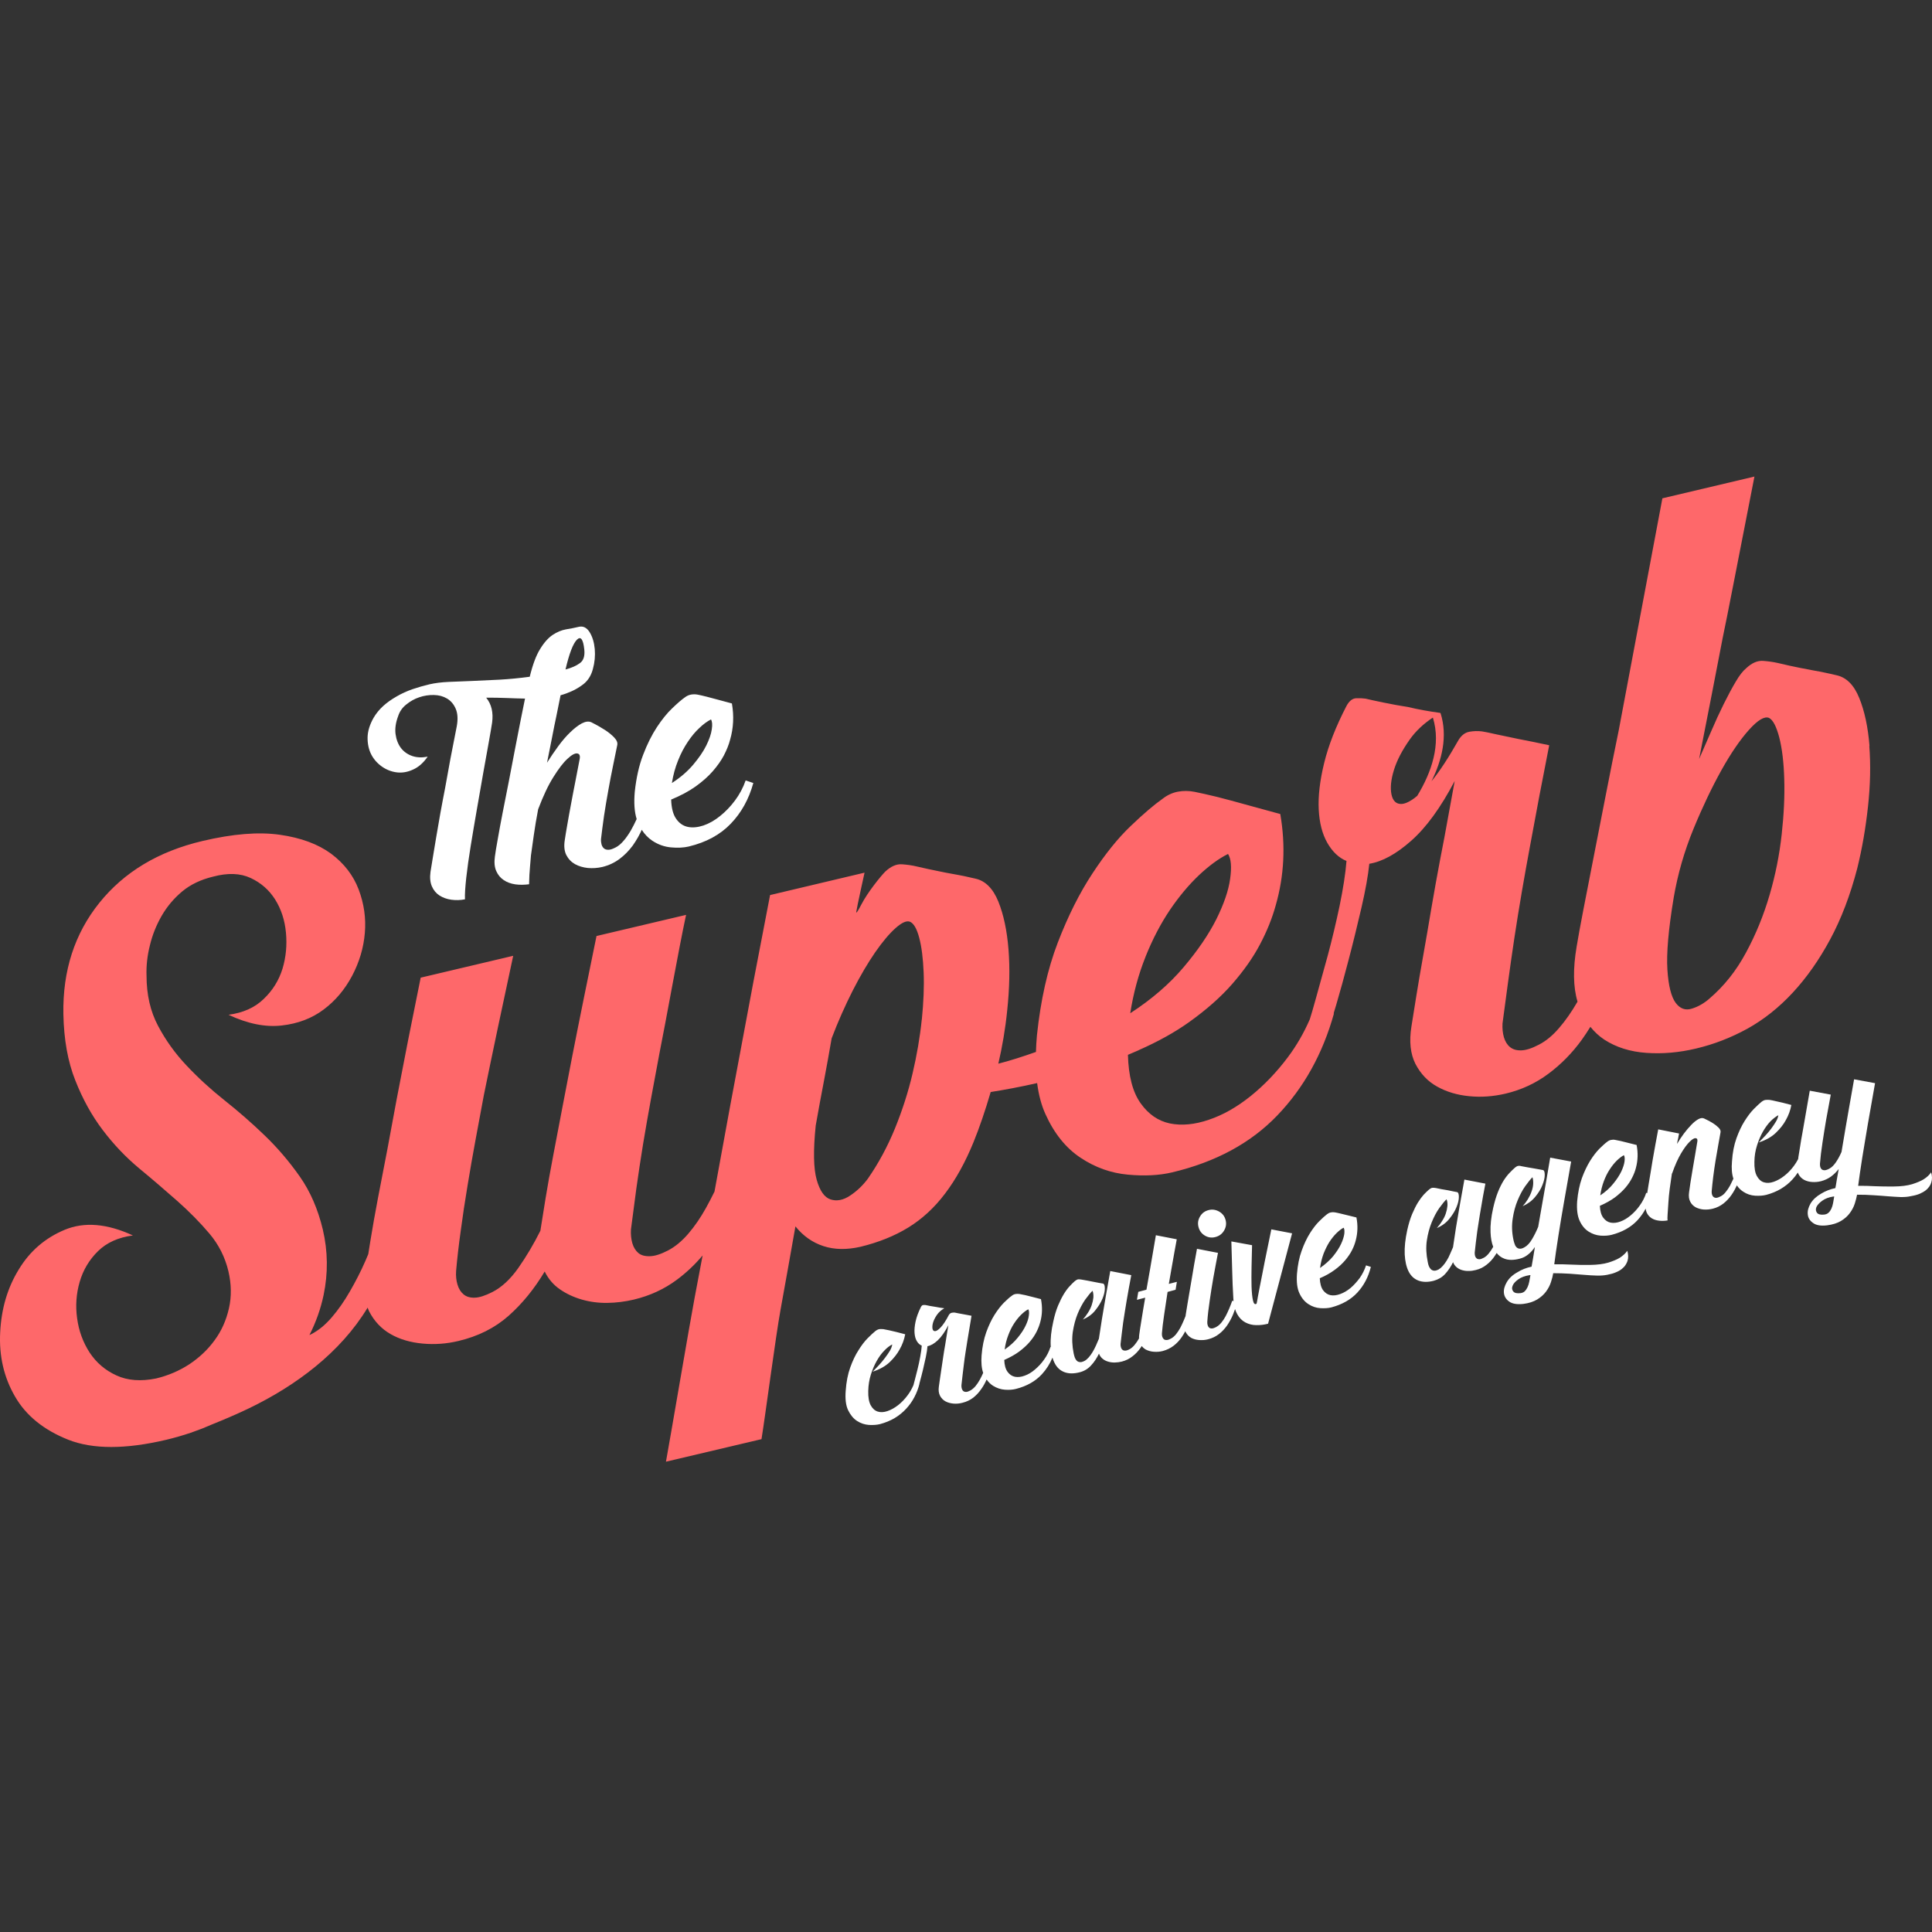 <svg xmlns="http://www.w3.org/2000/svg" width="300" height="300" viewBox="0 0 300 300"><rect x="0" y="0" width="300" height="300" fill="#333333" stroke="none"/><g fill="none" fill-rule="evenodd"><path fill="#FFF" fill-rule="nonzero" d="M91.553 98.158C91.996 98.873 92.257 99.742 92.354 100.787 92.445 101.821 92.348 102.865 92.053 103.922 91.769 104.978 91.235 105.767 90.48 106.324 89.935 106.727 89.378 107.062 88.805 107.318 88.231 107.579 87.646 107.795 87.044 107.959L86.408 111.117C86.204 112.082 85.971 113.195 85.738 114.433 85.494 115.677 85.238 117.006 84.943 118.431 85.494 117.556 86.067 116.716 86.675 115.881 87.294 115.035 87.913 114.314 88.549 113.706 89.168 113.104 89.759 112.644 90.332 112.332 90.917 112.031 91.4 111.969 91.814 112.15 92.729 112.61 93.444 113.025 93.972 113.371 94.506 113.723 94.972 114.098 95.375 114.518 95.767 114.933 95.937 115.325 95.841 115.722 95.648 116.625 95.437 117.693 95.188 118.919 94.932 120.152 94.688 121.418 94.455 122.736 94.211 124.053 93.995 125.376 93.791 126.699 93.603 128.017 93.45 129.221 93.325 130.283 93.308 130.601 93.342 130.89 93.41 131.14 93.49 131.401 93.62 131.6 93.785 131.742 93.961 131.89 94.188 131.958 94.489 131.952 94.762 131.952 95.142 131.827 95.574 131.6 96.022 131.379 96.431 131.027 96.823 130.567 97.226 130.107 97.595 129.567 97.953 128.965 98.276 128.395 98.583 127.794 98.861 127.182 98.512 126.061 98.415 124.652 98.567 122.951 98.799 120.776 99.225 118.863 99.867 117.199 100.497 115.541 101.219 114.109 102.008 112.906 102.803 111.707 103.592 110.725 104.382 109.981 105.171 109.22 105.83 108.646 106.352 108.283 106.647 108.062 106.948 107.92 107.289 107.857 107.641 107.795 107.982 107.795 108.34 107.863 108.698 107.931 109.157 108.039 109.725 108.181 110.299 108.328 110.878 108.476 111.474 108.646 112.133 108.828 112.854 109.027 113.649 109.231 113.99 111.185 113.894 113.07 113.365 114.882 113.161 115.677 112.826 116.483 112.4 117.307 111.963 118.13 111.384 118.948 110.668 119.766 109.964 120.578 109.067 121.367 108.005 122.128 106.937 122.889 105.676 123.553 104.217 124.155 104.257 125.461 104.512 126.461 104.995 127.148 105.478 127.841 106.08 128.25 106.818 128.403 107.539 128.551 108.351 128.471 109.231 128.182 110.112 127.881 110.969 127.398 111.81 126.716 112.65 126.046 113.428 125.24 114.126 124.303 114.825 123.366 115.387 122.327 115.785 121.185L116.989 121.588 116.972 121.594C116.279 124.104 115.109 126.211 113.462 127.915 111.827 129.618 109.652 130.799 106.943 131.447 106.159 131.629 105.245 131.68 104.206 131.583 103.172 131.492 102.19 131.146 101.287 130.544 100.657 130.127 100.111 129.562 99.655 128.854L99.793 128.545C99.356 129.561 98.839 130.464 98.254 131.294 97.658 132.1 96.976 132.798 96.193 133.383 95.403 133.968 94.512 134.383 93.535 134.621 92.774 134.797 92.025 134.843 91.281 134.78 90.542 134.701 89.878 134.508 89.287 134.184 88.708 133.855 88.259 133.389 87.936 132.77 87.629 132.151 87.55 131.379 87.697 130.453 87.794 129.811 87.919 129.005 88.095 128.034 88.259 127.051 88.458 125.99 88.674 124.831 88.895 123.667 89.111 122.48 89.355 121.276 89.594 120.061 89.81 118.908 90.02 117.818 90.105 117.307 89.969 117.028 89.605 116.994 89.248 116.955 88.742 117.233 88.106 117.835 87.453 118.431 86.738 119.374 85.937 120.651 85.125 121.935 84.341 123.61 83.563 125.666 83.285 127.12 83.058 128.465 82.882 129.726 82.694 130.987 82.552 132.02 82.444 132.844 82.325 134.178 82.257 135.178 82.206 135.859 82.172 136.541 82.155 137.018 82.155 137.307 81.439 137.398 80.729 137.421 80.037 137.324 79.332 137.222 78.73 137.006 78.231 136.666 77.708 136.325 77.322 135.854 77.055 135.252 76.794 134.655 76.72 133.911 76.845 133.02 76.925 132.418 77.067 131.504 77.294 130.283 77.504 129.067 77.759 127.687 78.06 126.149 78.361 124.627 78.685 122.991 79.02 121.282 79.349 119.55 79.662 117.886 79.98 116.267 80.292 114.66 80.587 113.172 80.854 111.792 81.133 110.418 81.354 109.317 81.524 108.476 80.57 108.459 79.594 108.425 78.605 108.385 77.6 108.345 76.572 108.328 75.493 108.334 76.317 109.339 76.629 110.634 76.413 112.218 76.317 112.86 76.141 113.877 75.891 115.279 75.641 116.665 75.357 118.261 75.034 120.038 74.727 121.821 74.392 123.701 74.045 125.7 73.705 127.682 73.375 129.579 73.086 131.384 72.79 133.196 72.563 134.837 72.399 136.297 72.24 137.773 72.166 138.88 72.2 139.647 71.484 139.789 70.786 139.8 70.087 139.71 69.389 139.613 68.781 139.392 68.247 139.056 67.731 138.721 67.327 138.244 67.06 137.625 66.799 137.018 66.725 136.262 66.85 135.371 66.93 134.826 67.06 134.088 67.208 133.168 67.356 132.236 67.537 131.191 67.731 130.016 67.941 128.852 68.151 127.614 68.372 126.313 68.611 125.013 68.849 123.718 69.105 122.429 69.627 119.448 70.229 116.228 70.928 112.769 71.126 111.685 71.07 110.776 70.769 110.072 70.468 109.356 70.013 108.828 69.417 108.47 68.821 108.118 68.145 107.931 67.367 107.92 66.589 107.903 65.834 108.022 65.101 108.272 64.352 108.521 63.687 108.902 63.085 109.396 62.466 109.884 62.057 110.486 61.825 111.196 61.444 112.201 61.314 113.138 61.421 113.985 61.535 114.836 61.813 115.552 62.256 116.148 62.699 116.722 63.29 117.142 64.011 117.392 64.732 117.636 65.527 117.664 66.407 117.494 65.749 118.454 64.988 119.124 64.136 119.499 63.29 119.89 62.455 120.032 61.632 119.936 60.814 119.834 60.036 119.544 59.326 119.05 58.622 118.556 58.054 117.931 57.656 117.17 57.259 116.392 57.071 115.523 57.077 114.53 57.094 113.547 57.406 112.525 58.014 111.452 58.412 110.776 58.911 110.168 59.513 109.618 60.121 109.067 60.819 108.584 61.592 108.141 62.358 107.692 63.188 107.318 64.073 107.011 64.954 106.71 65.834 106.46 66.708 106.256 67.549 106.063 68.531 105.938 69.644 105.887 70.757 105.835 71.967 105.796 73.301 105.739 74.619 105.688 76.05 105.62 77.561 105.54 79.077 105.455 80.65 105.302 82.257 105.086 82.723 103.178 83.262 101.735 83.887 100.753 84.494 99.759 85.147 99.038 85.818 98.589 86.493 98.141 87.186 97.851 87.89 97.726 88.606 97.618 89.259 97.476 89.872 97.334 90.548 97.175 91.11 97.453 91.553 98.158ZM110.401 111.713C109.822 112.008 109.22 112.44 108.59 113.048 107.954 113.632 107.357 114.354 106.801 115.194 106.227 116.046 105.722 116.994 105.29 118.09 104.842 119.181 104.535 120.345 104.331 121.588 105.671 120.725 106.772 119.771 107.653 118.726 108.516 117.698 109.209 116.705 109.669 115.762 110.134 114.825 110.424 113.985 110.526 113.252 110.64 112.525 110.589 112.008 110.401 111.713ZM89.577 99.339C88.981 99.941 88.39 101.48 87.811 103.956 88.765 103.706 89.514 103.371 90.065 102.956 90.616 102.553 90.832 101.843 90.73 100.866 90.559 99.242 90.168 98.737 89.577 99.339ZM197.412 190.893 200.637 191.512 200.632 191.523 196.907 205.544C196.31 205.703 195.708 205.777 195.084 205.765 194.465 205.765 193.902 205.618 193.391 205.351 192.869 205.078 192.437 204.647 192.108 204.05 191.979 203.821 191.87 203.564 191.781 203.276 191.69 203.545 191.589 203.814 191.478 204.085 191.216 204.721 190.898 205.288 190.546 205.811 190.183 206.322 189.763 206.782 189.286 207.145 188.803 207.526 188.235 207.798 187.61 207.958 187.156 208.082 186.69 208.111 186.225 208.082 185.748 208.048 185.327 207.935 184.981 207.747 184.618 207.543 184.339 207.259 184.123 206.873 184.096 206.821 184.072 206.767 184.05 206.711 183.883 207.035 183.698 207.341 183.499 207.628 183.141 208.151 182.721 208.599 182.238 208.968 181.755 209.337 181.199 209.61 180.569 209.78 180.114 209.9 179.654 209.934 179.189 209.9 178.712 209.871 178.303 209.752 177.928 209.565 177.681 209.425 177.467 209.241 177.289 209.01L177.116 209.275C176.752 209.797 176.332 210.246 175.849 210.61 175.372 210.99 174.822 211.263 174.208 211.422 173.839 211.512 173.481 211.564 173.112 211.569 172.749 211.575 172.397 211.535 172.073 211.433 171.732 211.336 171.443 211.183 171.204 210.979 170.954 210.774 170.773 210.513 170.648 210.195 170.307 210.893 169.904 211.512 169.41 212.035 168.933 212.557 168.353 212.909 167.655 213.085 166.735 213.324 165.94 213.318 165.276 213.063 164.611 212.813 164.1 212.336 163.754 211.637 163.623 211.389 163.515 211.113 163.427 210.81 163.021 211.784 162.473 212.644 161.789 213.386 160.784 214.477 159.449 215.238 157.757 215.669 157.268 215.794 156.701 215.845 156.042 215.794 155.406 215.749 154.787 215.544 154.208 215.187 153.825 214.948 153.49 214.62 153.201 214.204L153.282 214.009 153.178 214.257C152.951 214.772 152.687 215.249 152.379 215.675 152.027 216.197 151.612 216.64 151.13 217.027 150.653 217.39 150.096 217.663 149.477 217.816 149.011 217.941 148.54 217.992 148.08 217.952 147.614 217.912 147.2 217.805 146.831 217.611 146.462 217.413 146.178 217.123 145.973 216.748 145.769 216.356 145.701 215.885 145.786 215.306 145.831 214.999 145.877 214.613 145.951 214.142 146.013 213.648 146.098 213.125 146.189 212.535 146.274 211.95 146.371 211.336 146.462 210.695 146.558 210.053 146.655 209.428 146.768 208.821 146.87 208.219 146.956 207.651 147.041 207.117 147.132 206.583 147.194 206.129 147.262 205.777 146.729 206.805 146.183 207.588 145.621 208.117 145.048 208.65 144.519 208.951 144.02 209.036 143.986 209.491 143.9 210.059 143.758 210.74 143.611 211.422 143.452 212.097 143.304 212.756 143.145 213.426 142.986 214 142.85 214.517 142.817 214.64 142.787 214.752 142.76 214.853L142.776 214.857C142.6 215.578 142.339 216.271 141.998 216.919 141.657 217.583 141.226 218.191 140.715 218.742 140.198 219.304 139.602 219.792 138.92 220.201 138.233 220.604 137.472 220.917 136.637 221.138 136.155 221.257 135.587 221.297 134.922 221.263 134.264 221.212 133.65 221.013 133.082 220.644 132.52 220.281 132.06 219.724 131.697 218.98 131.339 218.236 131.22 217.22 131.322 215.936 131.418 214.573 131.651 213.381 132.02 212.353 132.39 211.319 132.815 210.422 133.292 209.684 133.758 208.923 134.235 208.304 134.718 207.81 135.201 207.321 135.598 206.958 135.916 206.697 136.172 206.498 136.416 206.384 136.637 206.379 136.853 206.373 137.035 206.373 137.199 206.396 137.421 206.436 137.716 206.498 138.085 206.572 138.46 206.651 138.824 206.737 139.198 206.833 139.624 206.935 140.079 207.055 140.561 207.185 140.402 208.009 140.118 208.804 139.687 209.548 139.335 210.201 138.835 210.848 138.176 211.49 137.506 212.131 136.615 212.637 135.496 213 135.814 212.682 136.155 212.336 136.501 211.961 136.842 211.581 137.16 211.206 137.432 210.837 137.716 210.468 137.966 210.098 138.182 209.746 138.386 209.389 138.506 209.065 138.545 208.764 138.148 208.963 137.733 209.275 137.313 209.724 136.876 210.161 136.49 210.7 136.132 211.331 135.774 211.967 135.473 212.671 135.223 213.455 134.973 214.25 134.843 215.09 134.82 215.976L134.82 215.987C134.792 216.958 134.934 217.702 135.201 218.208 135.479 218.719 135.842 219.043 136.297 219.19 136.739 219.326 137.251 219.304 137.807 219.111 138.369 218.923 138.92 218.611 139.46 218.191 139.993 217.776 140.493 217.254 140.953 216.635 141.313 216.151 141.607 215.629 141.84 215.082 141.884 214.918 141.954 214.659 142.043 214.312 142.174 213.818 142.316 213.267 142.469 212.643 142.623 212.012 142.77 211.359 142.89 210.689 143.015 210.019 143.1 209.44 143.128 208.946 142.833 208.832 142.572 208.594 142.367 208.253 142.157 207.912 142.049 207.486 142.009 206.975 141.97 206.458 142.032 205.862 142.174 205.186 142.327 204.493 142.6 203.761 142.998 202.954 143.1 202.756 143.219 202.653 143.355 202.648 143.503 202.631 143.622 202.636 143.719 202.648 143.895 202.693 144.116 202.727 144.423 202.79 144.73 202.841 145.053 202.903 145.388 202.949 145.757 203.028 146.178 203.091 146.632 203.148 146.144 203.426 145.757 203.778 145.462 204.204 145.184 204.618 144.985 205.027 144.877 205.391 144.775 205.771 144.747 206.083 144.803 206.345 144.866 206.6 144.996 206.72 145.224 206.697 145.434 206.68 145.723 206.487 146.087 206.101 146.45 205.714 146.882 205.078 147.348 204.17 147.467 203.999 147.597 203.886 147.768 203.852 147.932 203.818 148.091 203.801 148.25 203.818 148.347 203.835 148.534 203.869 148.813 203.931 149.08 203.982 149.375 204.045 149.681 204.09 150.039 204.153 150.437 204.238 150.857 204.312 150.636 205.646 150.408 206.952 150.204 208.247 150.113 208.787 150.022 209.372 149.931 209.973 149.835 210.592 149.744 211.194 149.676 211.796 149.596 212.393 149.528 212.972 149.466 213.54 149.392 214.108 149.335 214.63 149.29 215.107 149.29 215.3 149.295 215.476 149.352 215.641 149.403 215.794 149.477 215.919 149.596 216.016 149.71 216.095 149.846 216.141 150.034 216.135 150.21 216.129 150.437 216.044 150.709 215.896 150.971 215.743 151.232 215.522 151.476 215.238 151.72 214.937 151.942 214.607 152.157 214.221 152.343 213.886 152.51 213.533 152.668 213.177 152.42 212.475 152.336 211.573 152.419 210.479 152.527 209.11 152.776 207.906 153.146 206.867 153.526 205.828 153.946 204.925 154.429 204.164 154.906 203.409 155.394 202.784 155.871 202.296 156.36 201.819 156.757 201.45 157.092 201.222 157.257 201.08 157.456 200.978 157.666 200.938 157.87 200.899 158.092 200.899 158.313 200.933 158.535 200.973 158.83 201.035 159.176 201.103 159.54 201.183 159.915 201.279 160.278 201.376 160.693 201.489 161.141 201.597 161.641 201.728 161.88 202.943 161.851 204.119 161.539 205.26 161.414 205.748 161.221 206.26 160.965 206.776 160.704 207.299 160.358 207.821 159.915 208.344 159.477 208.86 158.932 209.36 158.279 209.854 157.62 210.343 156.837 210.774 155.94 211.172 155.968 211.989 156.15 212.608 156.462 213.029 156.769 213.449 157.155 213.699 157.615 213.79 158.069 213.869 158.569 213.818 159.108 213.614 159.653 213.426 160.193 213.103 160.704 212.66 161.215 212.228 161.704 211.723 162.124 211.115 162.55 210.53 162.885 209.883 163.118 209.156L163.163 209.171C163.158 209.106 163.155 209.041 163.152 208.974 163.095 207.889 163.231 206.64 163.549 205.226 163.754 204.261 164.003 203.437 164.299 202.722 164.594 202.023 164.895 201.421 165.196 200.933 165.497 200.439 165.798 200.041 166.082 199.74 166.366 199.422 166.621 199.178 166.843 198.979 167.093 198.769 167.297 198.656 167.462 198.65 167.638 198.65 167.803 198.667 167.984 198.701 168.206 198.729 168.501 198.792 168.847 198.854 169.205 198.934 169.569 199.002 169.926 199.064 170.341 199.144 170.79 199.241 171.278 199.314 171.465 199.365 171.556 199.615 171.556 200.075 171.556 200.535 171.437 201.041 171.199 201.637 170.96 202.233 170.58 202.835 170.085 203.46 169.591 204.09 168.933 204.562 168.143 204.897 168.427 204.579 168.688 204.232 168.933 203.846 169.188 203.454 169.381 203.062 169.518 202.659 169.654 202.262 169.739 201.864 169.779 201.484 169.807 201.092 169.762 200.745 169.654 200.427 169.336 200.723 168.961 201.183 168.518 201.79 168.092 202.404 167.695 203.142 167.343 203.988 166.991 204.84 166.741 205.794 166.582 206.833 166.434 207.872 166.479 208.98 166.718 210.155 166.763 210.394 166.832 210.615 166.905 210.825 166.985 211.024 167.087 211.183 167.212 211.302 167.337 211.427 167.507 211.49 167.7 211.507 167.893 211.535 168.132 211.456 168.405 211.319 168.626 211.206 168.836 211.018 169.058 210.774 169.268 210.524 169.478 210.252 169.66 209.939 169.847 209.621 170.023 209.292 170.182 208.934 170.347 208.576 170.489 208.23 170.636 207.878 170.767 207.003 170.915 205.993 171.113 204.789 171.301 203.608 171.499 202.449 171.698 201.336 171.92 200.07 172.158 198.735 172.402 197.367L175.662 198.003C175.412 199.32 175.174 200.62 174.958 201.887 174.867 202.432 174.776 203.006 174.68 203.59 174.577 204.192 174.492 204.789 174.401 205.379 174.316 205.987 174.248 206.566 174.18 207.14 174.106 207.702 174.049 208.219 173.998 208.701 173.987 208.9 174.015 209.071 174.066 209.235 174.117 209.389 174.191 209.519 174.305 209.604 174.418 209.69 174.555 209.729 174.748 209.724 174.924 209.718 175.151 209.644 175.424 209.491 175.69 209.343 175.946 209.122 176.19 208.826 176.427 208.533 176.665 208.2 176.868 207.827 176.861 207.648 176.872 207.455 176.9 207.248 176.963 206.754 177.082 205.976 177.252 204.948 177.417 203.914 177.604 202.756 177.826 201.501L176.542 201.836 176.752 200.598 178.019 200.263C178.2 199.235 178.377 198.213 178.558 197.213 178.734 196.219 178.893 195.311 179.024 194.499 179.189 193.545 179.336 192.647 179.484 191.807L182.727 192.437C182.602 193.085 182.482 193.795 182.34 194.55 182.227 195.186 182.102 195.93 181.949 196.759 181.801 197.594 181.648 198.457 181.494 199.365L182.744 199.042 182.545 200.274 181.301 200.609C181.102 201.881 180.921 203.074 180.756 204.227 180.591 205.362 180.478 206.305 180.421 207.049 180.415 207.253 180.427 207.429 180.483 207.588 180.54 207.742 180.631 207.872 180.722 207.958 180.841 208.043 180.972 208.082 181.171 208.077 181.352 208.077 181.574 207.992 181.841 207.838L181.835 207.85C182.108 207.702 182.357 207.486 182.602 207.197 182.846 206.896 183.062 206.561 183.277 206.18 183.476 205.8 183.658 205.402 183.834 204.987 183.928 204.77 184.015 204.556 184.096 204.345 184.102 204.285 184.11 204.22 184.118 204.153 184.197 203.647 184.283 203.085 184.39 202.483 184.493 201.875 184.595 201.245 184.708 200.598 184.822 199.939 184.93 199.28 185.043 198.639 185.288 197.151 185.555 195.572 185.867 193.914L189.127 194.544C188.877 195.867 188.627 197.162 188.4 198.445 188.303 198.985 188.207 199.559 188.116 200.149 188.019 200.745 187.934 201.336 187.843 201.949 187.758 202.546 187.69 203.125 187.61 203.698 187.542 204.272 187.497 204.794 187.468 205.26 187.451 205.459 187.485 205.629 187.531 205.794 187.582 205.947 187.656 206.078 187.769 206.163 187.883 206.254 188.019 206.288 188.207 206.282 188.394 206.265 188.621 206.186 188.888 206.044L188.894 206.027C189.166 205.885 189.416 205.663 189.66 205.368 189.899 205.073 190.126 204.738 190.325 204.363 190.524 203.982 190.705 203.585 190.881 203.176 191.057 202.761 191.205 202.364 191.341 201.983L191.542 202.023C191.529 201.887 191.519 201.747 191.512 201.603 191.426 200.24 191.37 198.764 191.33 197.19 191.29 195.623 191.25 194.141 191.205 192.767L194.419 193.352C194.402 194.442 194.368 195.555 194.34 196.713 194.317 197.872 194.317 198.9 194.34 199.797 194.374 200.694 194.442 201.41 194.561 201.932 194.675 202.449 194.862 202.614 195.123 202.432 195.174 202.188 195.248 201.836 195.322 201.364 195.402 200.904 195.504 200.382 195.623 199.786 195.742 199.201 195.867 198.576 195.998 197.889 196.117 197.225 196.259 196.566 196.384 195.907 196.702 194.362 197.043 192.687 197.412 190.893ZM159.671 203.307C159.296 203.5 158.927 203.789 158.546 204.164 158.166 204.539 157.802 204.987 157.45 205.533 157.098 206.066 156.808 206.674 156.553 207.356 156.292 208.037 156.104 208.77 156.008 209.559 156.82 208.985 157.496 208.383 158.029 207.719 158.569 207.066 158.983 206.436 159.262 205.839 159.546 205.254 159.71 204.721 159.761 204.261 159.824 203.801 159.79 203.483 159.671 203.307ZM189.308 188.133C189.825 188.428 190.16 188.86 190.313 189.45 190.461 190.024 190.376 190.58 190.069 191.086 189.763 191.608 189.308 191.938 188.735 192.085 188.15 192.244 187.61 192.165 187.094 191.864 186.582 191.557 186.253 191.12 186.105 190.535 185.952 189.961 186.026 189.422 186.338 188.899 186.634 188.388 187.076 188.059 187.656 187.906 188.229 187.752 188.774 187.832 189.308 188.133ZM212.864 196.725C212.478 198.298 211.774 199.627 210.763 200.717 209.758 201.802 208.412 202.563 206.731 203.011 206.248 203.131 205.675 203.17 205.027 203.131 204.385 203.091 203.755 202.886 203.193 202.517 202.614 202.154 202.142 201.597 201.79 200.853 201.427 200.109 201.302 199.093 201.393 197.804 201.506 196.447 201.739 195.248 202.125 194.203 202.494 193.159 202.932 192.25 203.409 191.489 203.886 190.734 204.368 190.109 204.851 189.632 205.334 189.149 205.737 188.792 206.061 188.542 206.248 188.405 206.424 188.309 206.646 188.263 206.85 188.218 207.072 188.218 207.299 188.258 207.509 188.297 207.804 188.354 208.168 188.445 208.525 188.525 208.894 188.61 209.264 188.712 209.678 188.809 210.127 188.928 210.627 189.047 210.865 190.268 210.825 191.438 210.524 192.585 210.399 193.073 210.218 193.584 209.951 194.107 209.69 194.629 209.337 195.146 208.912 195.657 208.474 196.18 207.929 196.691 207.276 197.168 206.617 197.656 205.834 198.105 204.936 198.485 204.97 199.309 205.146 199.928 205.453 200.354 205.771 200.774 206.157 201.024 206.606 201.115 207.072 201.2 207.571 201.137 208.111 200.938 208.662 200.74 209.201 200.422 209.718 199.996 210.229 199.559 210.689 199.042 211.132 198.457 211.552 197.861 211.882 197.202 212.12 196.486L212.875 196.725 212.864 196.725ZM208.633 190.637C208.27 190.825 207.906 191.114 207.515 191.495 207.134 191.875 206.771 192.329 206.424 192.858 206.083 193.403 205.788 194.005 205.516 194.692 205.266 195.379 205.078 196.111 204.976 196.889 205.788 196.327 206.47 195.714 207.009 195.067 207.543 194.396 207.946 193.783 208.23 193.181 208.508 192.596 208.673 192.063 208.741 191.608 208.792 191.148 208.77 190.83 208.639 190.643L208.633 190.637ZM240.713 179.757 243.967 180.364C243.575 182.539 243.212 184.623 242.865 186.622 242.712 187.468 242.564 188.349 242.411 189.263 242.269 190.166 242.116 191.052 241.985 191.903 241.849 192.755 241.724 193.562 241.616 194.34 241.502 195.095 241.417 195.754 241.343 196.316 242.195 196.305 243.07 196.322 243.978 196.367 244.887 196.418 245.858 196.424 246.874 196.418 248.033 196.401 248.987 196.282 249.742 196.055 250.492 195.822 251.077 195.572 251.52 195.305 252.025 194.976 252.423 194.607 252.684 194.22L252.689 194.243C252.854 194.794 252.866 195.311 252.718 195.805 252.65 196.015 252.542 196.219 252.411 196.424 252.275 196.64 252.082 196.844 251.832 197.043 251.588 197.242 251.287 197.412 250.912 197.565 250.549 197.724 250.111 197.849 249.595 197.946 249.095 198.048 248.544 198.088 247.936 198.071 247.34 198.054 246.693 198.02 245.994 197.957 245.29 197.895 244.535 197.844 243.723 197.781 242.916 197.73 242.07 197.702 241.184 197.702 241.122 198.105 240.997 198.576 240.832 199.082 240.667 199.604 240.412 200.081 240.065 200.558 239.725 201.018 239.265 201.433 238.697 201.779 238.118 202.131 237.396 202.364 236.539 202.472 235.585 202.574 234.858 202.466 234.364 202.12 233.864 201.773 233.597 201.33 233.529 200.791 233.472 200.257 233.62 199.689 233.972 199.093 234.324 198.485 234.875 197.968 235.625 197.554 236.283 197.139 237.022 196.855 237.822 196.685 237.885 196.316 237.959 195.884 238.055 195.368 238.146 194.862 238.237 194.277 238.339 193.63 238.032 194.096 237.692 194.476 237.289 194.794 236.902 195.112 236.465 195.334 235.965 195.453 235.028 195.697 234.228 195.697 233.575 195.436 233.106 195.258 232.718 194.968 232.402 194.564 232.301 194.736 232.194 194.901 232.081 195.061 231.723 195.583 231.314 196.026 230.82 196.401 230.343 196.782 229.798 197.054 229.179 197.202 228.821 197.298 228.458 197.355 228.095 197.355 227.731 197.372 227.373 197.321 227.038 197.225 226.709 197.134 226.419 196.975 226.175 196.77 225.931 196.56 225.749 196.305 225.63 195.992 225.289 196.685 224.88 197.298 224.392 197.832 223.909 198.349 223.324 198.684 222.632 198.877 221.723 199.116 220.917 199.099 220.252 198.849 219.593 198.599 219.088 198.133 218.73 197.435 218.384 196.742 218.179 195.856 218.123 194.771 218.077 193.675 218.202 192.437 218.514 191.018 218.73 190.058 218.98 189.217 219.275 188.519 219.571 187.826 219.872 187.218 220.173 186.73 220.479 186.242 220.786 185.827 221.058 185.526 221.342 185.22 221.609 184.97 221.825 184.777 222.081 184.555 222.279 184.442 222.444 184.442 222.609 184.436 222.779 184.442 222.967 184.476 223.188 184.527 223.483 184.572 223.818 184.652 224.188 184.72 224.545 184.788 224.909 184.839 225.312 184.936 225.761 185.015 226.26 185.112 226.442 185.157 226.533 185.407 226.533 185.856 226.533 186.304 226.414 186.838 226.169 187.429 225.931 188.031 225.562 188.633 225.056 189.251 224.568 189.87 223.921 190.348 223.114 190.694 223.398 190.365 223.671 190.018 223.909 189.626 224.159 189.246 224.364 188.86 224.494 188.456 224.63 188.053 224.716 187.661 224.755 187.27 224.789 186.883 224.75 186.531 224.619 186.219 224.312 186.509 223.938 186.963 223.495 187.582 223.057 188.201 222.671 188.928 222.319 189.785 221.967 190.643 221.712 191.585 221.558 192.625 221.405 193.675 221.456 194.783 221.7 195.952 221.74 196.197 221.797 196.418 221.876 196.617 221.967 196.816 222.075 196.975 222.194 197.1 222.331 197.219 222.49 197.293 222.683 197.31 222.881 197.327 223.109 197.259 223.387 197.122 223.603 196.997 223.813 196.821 224.04 196.566 224.256 196.322 224.46 196.043 224.653 195.725 224.841 195.424 225.017 195.089 225.164 194.726 225.329 194.368 225.482 194.01 225.624 193.67 225.749 192.806 225.903 191.784 226.09 190.586 226.3 189.405 226.487 188.252 226.675 187.145 226.908 185.861 227.14 184.544 227.39 183.164L230.65 183.794C230.394 185.112 230.156 186.412 229.952 187.678 229.861 188.218 229.753 188.792 229.668 189.393 229.565 189.99 229.48 190.586 229.389 191.188 229.304 191.79 229.23 192.375 229.168 192.931 229.105 193.505 229.043 194.027 228.992 194.504 228.986 194.703 229.009 194.885 229.054 195.044 229.105 195.203 229.191 195.328 229.304 195.413 229.412 195.498 229.548 195.538 229.741 195.538 229.923 195.521 230.139 195.447 230.411 195.299 230.684 195.152 230.934 194.93 231.178 194.629 231.422 194.334 231.644 194.005 231.86 193.613L231.865 193.603C231.623 192.988 231.483 192.239 231.451 191.353 231.4 190.268 231.536 189.019 231.854 187.599 232.07 186.639 232.314 185.81 232.598 185.1 232.876 184.402 233.177 183.817 233.478 183.323 233.79 182.834 234.097 182.443 234.398 182.13 234.682 181.829 234.943 181.579 235.159 181.386 235.403 181.165 235.596 181.051 235.778 181.034 235.943 181.017 236.107 181.034 236.278 181.091 236.499 181.131 236.794 181.182 237.164 181.256 237.521 181.318 237.89 181.381 238.254 181.443 238.68 181.523 239.123 181.608 239.583 181.682 239.782 181.733 239.867 181.983 239.867 182.431 239.867 182.88 239.747 183.414 239.503 184.016 239.27 184.623 238.901 185.231 238.39 185.844 237.879 186.463 237.226 186.946 236.437 187.298 236.732 186.974 236.999 186.617 237.237 186.23 237.47 185.844 237.669 185.447 237.811 185.032 237.964 184.629 238.049 184.237 238.072 183.857 238.095 183.465 238.055 183.107 237.959 182.795 237.646 183.113 237.277 183.573 236.834 184.192 236.403 184.799 236.011 185.538 235.659 186.389 235.301 187.236 235.045 188.19 234.892 189.234 234.727 190.285 234.761 191.392 235.017 192.568 235.068 192.806 235.136 193.022 235.216 193.227 235.278 193.431 235.392 193.59 235.522 193.709 235.659 193.829 235.818 193.891 236.011 193.897 236.198 193.914 236.414 193.846 236.698 193.692 237.135 193.459 237.533 193.039 237.896 192.42 238.26 191.813 238.578 191.165 238.85 190.501 239.072 189.251 239.287 187.985 239.509 186.724 239.742 185.452 239.935 184.305 240.117 183.277 240.327 182.068 240.52 180.892 240.713 179.757ZM237.521 198.003C236.8 198.116 236.215 198.332 235.755 198.661 235.301 198.985 235 199.32 234.875 199.661 234.739 199.984 234.773 200.285 234.972 200.524 235.17 200.779 235.539 200.865 236.107 200.797 236.363 200.768 236.584 200.666 236.76 200.513 236.925 200.348 237.067 200.143 237.186 199.888 237.306 199.644 237.396 199.348 237.459 199.03 237.521 198.707 237.578 198.36 237.646 198.003 237.618 197.986 237.578 197.986 237.521 198.003ZM287.904 167.593 291.158 168.194C290.766 170.369 290.402 172.448 290.056 174.447 289.908 175.299 289.755 176.173 289.613 177.087 289.454 177.996 289.318 178.876 289.176 179.728 289.034 180.586 288.915 181.398 288.807 182.153 288.693 182.914 288.608 183.584 288.534 184.135 289.386 184.129 290.266 184.141 291.175 184.197 292.083 184.237 293.037 184.248 294.06 184.237 295.224 184.231 296.178 184.101 296.922 183.879 297.671 183.641 298.262 183.391 298.699 183.124 299.216 182.8 299.602 182.431 299.863 182.039 300.034 182.59 300.045 183.118 299.892 183.59 299.829 183.806 299.738 184.016 299.596 184.226 299.449 184.43 299.267 184.64 299.023 184.833 298.767 185.032 298.466 185.202 298.092 185.367 297.728 185.521 297.291 185.64 296.763 185.731 296.274 185.844 295.724 185.89 295.122 185.878 294.52 185.85 293.867 185.816 293.162 185.759 292.464 185.702 291.72 185.64 290.908 185.594 290.096 185.532 289.255 185.515 288.364 185.515 288.29 185.907 288.176 186.367 288.012 186.883 287.847 187.4 287.591 187.889 287.251 188.349 286.91 188.826 286.45 189.234 285.871 189.587 285.297 189.933 284.576 190.154 283.719 190.268 282.759 190.382 282.038 190.268 281.549 189.916 281.049 189.57 280.766 189.132 280.714 188.598 280.646 188.059 280.794 187.485 281.14 186.883 281.504 186.281 282.049 185.77 282.793 185.344 283.457 184.941 284.196 184.652 284.996 184.487 285.064 184.124 285.144 183.698 285.218 183.187 285.297 182.681 285.394 182.125 285.513 181.523 285.161 181.977 284.769 182.363 284.315 182.698 283.866 183.016 283.361 183.26 282.781 183.414 282.304 183.533 281.85 183.573 281.379 183.539 280.919 183.51 280.504 183.397 280.135 183.204 279.772 182.999 279.482 182.715 279.278 182.335 279.234 182.253 279.196 182.166 279.166 182.074 278.917 182.454 278.634 182.814 278.324 183.152 277.813 183.715 277.211 184.197 276.529 184.606 275.842 185.009 275.087 185.322 274.246 185.543 273.752 185.668 273.184 185.702 272.531 185.668 271.867 185.623 271.259 185.424 270.697 185.049 270.313 184.806 269.978 184.476 269.694 184.062L269.805 183.806C269.539 184.447 269.238 185.015 268.868 185.543 268.511 186.06 268.09 186.503 267.619 186.878 267.131 187.258 266.58 187.531 265.967 187.684 265.501 187.803 265.03 187.843 264.564 187.815 264.11 187.781 263.689 187.661 263.32 187.474 262.951 187.275 262.661 186.991 262.468 186.611 262.258 186.23 262.196 185.748 262.275 185.168 262.326 184.771 262.406 184.26 262.491 183.647 262.588 183.045 262.69 182.369 262.82 181.642 262.94 180.921 263.065 180.177 263.201 179.41 263.326 178.655 263.451 177.934 263.564 177.252 263.616 176.923 263.525 176.764 263.303 176.735 263.07 176.713 262.764 176.9 262.372 177.286 261.974 177.667 261.537 178.257 261.049 179.069 260.56 179.887 260.089 180.938 259.635 182.238L259.618 182.181C259.493 182.982 259.385 183.777 259.277 184.572 259.175 185.362 259.101 186.077 259.067 186.724 259.004 187.548 258.965 188.178 258.942 188.61 258.913 189.036 258.913 189.337 258.942 189.507 258.493 189.587 258.062 189.598 257.624 189.547 257.181 189.496 256.79 189.371 256.466 189.166 256.131 188.956 255.881 188.672 255.699 188.292 255.617 188.108 255.563 187.903 255.538 187.674 255.192 188.328 254.771 188.922 254.28 189.462 253.28 190.546 251.94 191.307 250.253 191.744 249.754 191.869 249.191 191.915 248.538 191.869 247.885 191.818 247.278 191.614 246.704 191.256 246.119 190.893 245.648 190.336 245.301 189.592 244.944 188.837 244.813 187.832 244.898 186.554 245.017 185.191 245.267 183.987 245.636 182.937 246.017 181.903 246.448 181 246.92 180.239 247.397 179.478 247.88 178.859 248.362 178.365 248.856 177.888 249.248 177.525 249.577 177.286 249.754 177.144 249.947 177.048 250.162 177.008 250.361 176.968 250.583 176.951 250.798 177.002 251.031 177.042 251.31 177.099 251.673 177.178 252.031 177.269 252.4 177.354 252.769 177.451 253.189 177.564 253.644 177.672 254.132 177.792 254.37 179.007 254.331 180.182 254.03 181.324 253.905 181.824 253.712 182.335 253.45 182.846 253.195 183.368 252.843 183.896 252.411 184.407 251.974 184.924 251.417 185.43 250.776 185.924 250.117 186.406 249.333 186.844 248.425 187.241 248.464 188.053 248.64 188.678 248.958 189.092 249.277 189.518 249.651 189.768 250.117 189.853 250.571 189.933 251.071 189.882 251.616 189.677 252.161 189.479 252.684 189.166 253.212 188.723 253.723 188.297 254.206 187.781 254.626 187.184 255.052 186.599 255.387 185.941 255.625 185.22L255.778 185.27C255.838 184.861 255.91 184.427 255.989 183.959 256.091 183.351 256.193 182.715 256.307 182.056 256.42 181.403 256.528 180.756 256.625 180.103 256.88 178.609 257.176 177.042 257.488 175.367L260.725 176.009C260.702 176.156 260.668 176.304 260.634 176.468 260.611 176.605 260.589 176.769 260.532 176.957 260.492 177.167 260.441 177.371 260.413 177.627 260.736 177.07 261.083 176.548 261.475 176.02 261.861 175.514 262.241 175.054 262.616 174.674 262.985 174.282 263.354 173.993 263.695 173.799 264.036 173.601 264.348 173.561 264.609 173.675 265.183 173.941 265.643 174.186 265.972 174.401 266.307 174.606 266.603 174.844 266.858 175.1 267.114 175.35 267.216 175.6 267.159 175.849 267.057 176.412 266.938 177.076 266.801 177.848 266.659 178.615 266.529 179.416 266.387 180.239 266.25 181.063 266.137 181.897 266.029 182.721 265.927 183.556 265.847 184.3 265.79 184.964 265.773 185.174 265.796 185.344 265.847 185.509 265.898 185.662 265.972 185.793 266.091 185.873 266.194 185.963 266.353 186.009 266.529 185.998 266.71 185.98 266.932 185.901 267.199 185.759 267.477 185.617 267.733 185.396 267.965 185.1 268.204 184.805 268.442 184.464 268.647 184.084 268.828 183.736 269 183.385 269.164 183.024 268.917 182.321 268.846 181.429 268.942 180.336 269.027 178.979 269.266 177.786 269.635 176.752 270.004 175.719 270.424 174.833 270.896 174.083 271.373 173.334 271.833 172.709 272.321 172.215 272.804 171.727 273.201 171.358 273.519 171.096 273.775 170.898 274.019 170.79 274.235 170.79 274.456 170.773 274.649 170.778 274.803 170.795 275.036 170.829 275.325 170.886 275.689 170.977 276.052 171.057 276.427 171.136 276.802 171.227 277.228 171.341 277.688 171.448 278.159 171.579 278.011 172.402 277.722 173.197 277.296 173.941 276.944 174.594 276.438 175.242 275.774 175.884 275.115 176.525 274.224 177.036 273.099 177.4 273.417 177.082 273.752 176.735 274.104 176.361 274.445 175.991 274.769 175.611 275.041 175.242 275.325 174.861 275.564 174.498 275.774 174.152 275.978 173.799 276.103 173.47 276.143 173.169 275.751 173.379 275.342 173.692 274.905 174.129 274.485 174.566 274.093 175.106 273.729 175.742 273.377 176.372 273.071 177.082 272.827 177.865 272.571 178.655 272.435 179.501 272.423 180.387 272.395 181.358 272.526 182.102 272.804 182.607 273.082 183.118 273.446 183.453 273.9 183.59 274.354 183.732 274.86 183.703 275.416 183.51 275.967 183.317 276.518 183.016 277.057 182.59 277.602 182.176 278.096 181.653 278.556 181.04 278.803 180.705 279.022 180.353 279.213 179.986 279.229 179.862 279.248 179.73 279.266 179.592 279.346 179.075 279.431 178.513 279.539 177.911 279.624 177.309 279.738 176.679 279.857 176.037 279.976 175.384 280.09 174.742 280.198 174.095 280.448 172.618 280.72 171.045 281.021 169.364L284.281 169.972C284.031 171.312 283.792 172.618 283.559 173.896 283.372 175.009 283.179 176.179 282.997 177.405 282.804 178.626 282.679 179.734 282.6 180.711 282.594 180.921 282.617 181.08 282.657 181.233 282.713 181.381 282.793 181.511 282.906 181.596 283.009 181.676 283.156 181.721 283.355 181.71 283.542 181.704 283.77 181.625 284.048 181.472 284.423 181.284 284.763 180.938 285.098 180.449 285.428 179.955 285.712 179.421 285.95 178.871 286.155 177.599 286.376 176.292 286.609 174.958 286.83 173.629 287.046 172.414 287.245 171.318 287.472 170.051 287.688 168.808 287.904 167.593ZM284.701 185.793C283.98 185.895 283.395 186.128 282.941 186.458 282.492 186.787 282.185 187.122 282.043 187.451 281.918 187.786 281.952 188.07 282.145 188.326 282.344 188.576 282.725 188.661 283.287 188.598 283.554 188.559 283.77 188.468 283.934 188.309 284.11 188.15 284.252 187.945 284.372 187.69 284.491 187.44 284.576 187.15 284.638 186.827 284.695 186.497 284.763 186.151 284.815 185.787 284.809 185.782 284.763 185.782 284.701 185.793ZM252.156 179.376C251.792 179.569 251.423 179.859 251.037 180.234 250.656 180.614 250.287 181.068 249.947 181.602 249.595 182.125 249.294 182.749 249.038 183.425 248.782 184.106 248.601 184.839 248.487 185.617 249.322 185.061 249.986 184.459 250.52 183.788 251.06 183.13 251.463 182.505 251.752 181.914 252.025 181.318 252.201 180.796 252.258 180.336 252.309 179.876 252.286 179.558 252.156 179.376Z"/><path fill="#FE686A" fill-rule="nonzero" d="M290.295,115.824 C290.062,112.911 289.534,110.43 288.71,108.402 C287.887,106.352 286.694,105.171 285.155,104.847 C284.497,104.688 283.912,104.563 283.378,104.45 C282.861,104.336 282.276,104.228 281.634,104.115 C280.981,103.995 280.22,103.842 279.334,103.672 C278.449,103.496 277.341,103.257 276.041,102.945 C275.382,102.797 274.621,102.684 273.775,102.621 C272.9,102.559 272.026,102.939 271.146,103.763 C270.629,104.189 270.084,104.887 269.51,105.875 C268.925,106.858 268.312,108.01 267.659,109.322 C267.006,110.64 266.358,112.042 265.717,113.542 C265.064,115.041 264.439,116.483 263.837,117.857 C264.541,114.303 265.206,110.907 265.83,107.681 C266.455,104.45 267.011,101.582 267.494,99.072 C268.124,96.153 270.004,86.368 272.429,74 L258.135,77.379 L251.355,113.411 C250.673,116.727 249.998,120.089 249.339,123.479 C248.663,126.875 248.044,130.084 247.454,133.116 C246.857,136.143 246.324,138.875 245.858,141.3 C245.392,143.713 245.046,145.604 244.824,146.961 C244.234,150.42 244.279,153.271 244.955,155.525 C244.938,155.559 244.921,155.593 244.904,155.622 C244.029,157.132 243.098,158.467 242.098,159.625 C241.105,160.789 240.06,161.652 238.952,162.22 C237.862,162.794 236.936,163.084 236.215,163.101 C235.483,163.123 234.909,162.947 234.466,162.584 C234.029,162.226 233.728,161.721 233.529,161.079 C233.342,160.426 233.268,159.716 233.308,158.932 C233.558,157.024 233.841,154.934 234.148,152.669 C234.455,150.397 234.79,148.063 235.148,145.667 C235.511,143.27 235.903,140.851 236.323,138.392 C236.743,135.95 237.164,133.633 237.567,131.453 C238.509,126.302 239.503,121.055 240.56,115.722 C238.856,115.353 237.277,115.035 235.823,114.757 C234.614,114.507 233.455,114.268 232.359,114.03 C231.258,113.774 230.514,113.632 230.116,113.57 C229.474,113.49 228.833,113.507 228.163,113.627 C227.493,113.746 226.942,114.172 226.493,114.887 C224.931,117.653 223.529,119.794 222.274,121.322 C223.921,118.028 224.812,114.331 223.699,110.765 C223.693,110.736 223.665,110.725 223.637,110.714 C223.637,110.714 223.648,110.708 223.654,110.702 C221.831,110.452 220.173,110.151 218.702,109.799 C217.339,109.583 216.05,109.345 214.84,109.095 C213.625,108.845 212.688,108.641 212.029,108.482 C211.626,108.425 211.149,108.402 210.575,108.425 C210.002,108.453 209.496,108.845 209.071,109.64 C207.429,112.815 206.277,115.762 205.612,118.493 C204.942,121.236 204.669,123.633 204.772,125.7 C204.874,127.75 205.311,129.476 206.1,130.868 C206.901,132.265 207.889,133.202 209.082,133.69 C208.929,135.649 208.565,137.966 208.014,140.652 C207.452,143.321 206.833,145.916 206.157,148.432 C205.476,150.937 204.851,153.168 204.312,155.099 C203.903,156.57 203.596,157.626 203.386,158.274 C202.466,160.392 201.336,162.351 199.984,164.157 C198.23,166.496 196.299,168.512 194.186,170.21 C192.074,171.903 189.927,173.129 187.713,173.873 C185.498,174.634 183.476,174.816 181.659,174.447 C179.842,174.066 178.32,173.016 177.104,171.295 C175.889,169.586 175.23,167.076 175.145,163.793 C175.707,163.561 176.27,163.322 176.826,163.072 L176.826,163.061 C179.774,161.76 182.397,160.318 184.646,158.711 C187.309,156.808 189.547,154.838 191.336,152.794 C193.124,150.743 194.573,148.699 195.663,146.621 C196.753,144.559 197.56,142.526 198.099,140.561 C199.405,136.007 199.644,131.299 198.803,126.404 C196.821,125.87 195.01,125.376 193.369,124.916 C191.869,124.49 190.41,124.11 188.985,123.741 C187.548,123.389 186.389,123.139 185.503,122.957 C184.618,122.781 183.749,122.775 182.891,122.934 C182.045,123.099 181.267,123.457 180.552,124.013 C179.217,124.95 177.57,126.353 175.588,128.25 C173.606,130.135 171.624,132.6 169.648,135.609 C167.655,138.625 165.855,142.203 164.259,146.348 C162.658,150.505 161.59,155.315 161.016,160.755 C160.931,161.652 160.886,162.51 160.863,163.345 C158.813,164.072 156.808,164.713 155.02,165.168 C155.627,162.567 156.104,159.813 156.4,156.882 C156.757,153.492 156.831,150.329 156.598,147.41 C156.365,144.508 155.843,142.026 155.02,139.988 C154.185,137.949 152.992,136.768 151.459,136.433 C150.8,136.274 150.21,136.149 149.687,136.035 C149.159,135.922 148.574,135.825 147.938,135.706 C147.285,135.592 146.518,135.445 145.638,135.257 C144.741,135.081 143.645,134.843 142.339,134.542 C141.686,134.383 140.936,134.269 140.067,134.207 C139.204,134.144 138.33,134.525 137.449,135.354 C136.757,136.052 134.746,138.528 133.769,140.414 C132.787,142.31 132.969,141.555 132.969,141.555 C133.048,140.919 134.246,135.507 134.246,135.507 L119.578,138.983 C117.801,148.12 116.103,157.064 114.479,165.86 C113.757,169.648 113.036,173.584 112.298,177.644 C111.849,180.114 111.401,182.573 110.946,185.032 C110.52,185.901 110.077,186.753 109.617,187.582 C108.777,189.092 107.863,190.421 106.869,191.58 C105.869,192.744 104.813,193.607 103.723,194.175 C102.621,194.743 101.684,195.05 100.929,195.061 C100.151,195.089 99.56,194.925 99.129,194.573 C98.697,194.203 98.379,193.698 98.192,193.056 C98.004,192.403 97.93,191.688 97.976,190.904 C98.214,189.002 98.493,186.906 98.799,184.646 C99.117,182.369 99.469,180.04 99.861,177.627 C100.259,175.231 100.679,172.834 101.116,170.455 C101.554,168.075 101.979,165.809 102.388,163.617 C103.416,158.523 105.392,147.336 106.534,142.061 L92.626,145.343 C91.269,151.993 90.003,158.154 88.85,164.049 C88.362,166.559 87.868,169.114 87.368,171.744 C86.88,174.362 86.397,176.883 85.925,179.308 C85.465,181.738 85.062,183.959 84.727,186.003 C84.404,188.053 84.131,189.746 83.909,191.114 C82.865,193.204 81.712,195.135 80.485,196.889 C79.242,198.65 77.901,199.888 76.459,200.626 C75.346,201.188 74.432,201.489 73.722,201.501 C72.983,201.529 72.404,201.347 71.978,200.984 C71.547,200.626 71.234,200.121 71.041,199.479 C70.843,198.826 70.769,198.116 70.826,197.332 C70.99,195.447 71.229,193.352 71.547,191.086 C71.848,188.82 72.2,186.486 72.603,184.084 C73,181.67 73.415,179.285 73.858,176.906 C74.295,174.538 74.721,172.255 75.13,170.068 C76.158,164.98 78.543,153.696 79.69,148.415 L65.323,151.811 C63.966,158.444 62.745,164.645 61.609,170.608 C61.132,173.192 60.655,175.787 60.161,178.416 C59.655,181.034 59.167,183.556 58.701,185.98 C58.236,188.4 57.849,190.631 57.514,192.676 C57.395,193.414 57.287,194.09 57.185,194.737 C57.032,195.095 56.901,195.436 56.736,195.799 C56.015,197.452 55.203,199.019 54.334,200.524 C53.46,202.046 52.523,203.392 51.523,204.55 C50.524,205.714 49.479,206.572 48.383,207.145 C48.269,207.208 48.161,207.248 48.048,207.304 C49.064,205.311 49.797,203.238 50.251,201.086 C50.955,197.69 50.921,194.306 50.126,190.915 C49.371,187.764 48.184,185.015 46.543,182.681 C44.907,180.353 43.09,178.223 41.08,176.292 C39.075,174.356 36.985,172.539 34.839,170.835 C32.692,169.131 30.739,167.337 28.973,165.457 C27.207,163.595 25.73,161.539 24.538,159.284 C23.351,157.047 22.754,154.452 22.754,151.499 C22.698,149.96 22.874,148.387 23.277,146.785 C23.663,145.173 24.282,143.639 25.1,142.214 C25.935,140.771 26.985,139.516 28.286,138.426 C29.58,137.347 31.182,136.581 33.101,136.121 C35.361,135.519 37.298,135.581 38.911,136.331 C40.518,137.08 41.79,138.188 42.727,139.681 C43.664,141.169 44.22,142.884 44.402,144.82 C44.584,146.751 44.408,148.62 43.868,150.42 C43.312,152.214 42.352,153.782 40.949,155.116 C39.569,156.468 37.735,157.274 35.486,157.575 C38.445,158.966 41.199,159.529 43.738,159.239 C46.276,158.955 48.44,158.126 50.251,156.763 C52.074,155.406 53.545,153.651 54.675,151.527 C55.794,149.403 56.458,147.189 56.651,144.889 C56.85,142.594 56.532,140.346 55.697,138.125 C54.862,135.922 53.431,134.07 51.41,132.56 C49.382,131.072 46.73,130.084 43.431,129.618 C40.137,129.153 36.151,129.476 31.437,130.589 C24.594,132.202 19.268,135.411 15.423,140.198 C11.584,144.979 9.721,150.738 9.841,157.473 C9.92,161.414 10.528,164.833 11.686,167.746 C12.833,170.665 14.253,173.232 15.951,175.469 C17.643,177.706 19.529,179.688 21.607,181.42 C23.686,183.135 25.656,184.833 27.525,186.48 C29.393,188.138 31.057,189.825 32.505,191.534 C33.959,193.255 34.952,195.214 35.469,197.406 C35.935,199.4 35.969,201.313 35.549,203.165 C35.129,205.005 34.402,206.651 33.334,208.099 C32.283,209.559 30.955,210.803 29.393,211.847 C27.809,212.87 26.099,213.602 24.248,214.045 C21.886,214.528 19.824,214.375 18.092,213.58 C16.343,212.784 14.957,211.598 13.918,210.025 C12.896,208.44 12.237,206.668 11.976,204.709 C11.703,202.767 11.84,200.87 12.379,199.03 C12.913,197.196 13.861,195.612 15.219,194.277 C16.57,192.954 18.376,192.136 20.636,191.841 C16.621,189.984 13.095,189.7 10.062,190.955 C7.018,192.222 4.628,194.277 2.907,197.134 C1.158,199.979 0.204,203.238 0.028,206.896 C-0.16,210.547 0.601,213.863 2.322,216.833 C4.026,219.809 6.797,222.047 10.59,223.557 C14.407,225.062 19.472,225.062 25.798,223.574 C27.127,223.256 28.405,222.887 29.643,222.467 L29.643,222.478 C29.711,222.45 29.779,222.421 29.853,222.393 C30.903,222.03 31.914,221.632 32.897,221.195 C34.839,220.411 36.77,219.593 38.655,218.685 C45.952,215.164 52.863,210.036 57.088,203.045 C57.162,203.227 57.213,203.426 57.304,203.596 C58.094,205.141 59.207,206.328 60.632,207.145 C62.052,207.963 63.71,208.452 65.607,208.628 C67.492,208.804 69.349,208.667 71.172,208.23 C74.233,207.509 76.845,206.203 78.98,204.312 C81.104,202.426 82.978,200.126 84.58,197.44 C85.159,198.616 85.96,199.536 86.97,200.223 C87.976,200.916 89.111,201.438 90.349,201.796 C91.593,202.154 92.905,202.33 94.285,202.313 C95.67,202.296 97.05,202.125 98.442,201.796 C100.918,201.2 103.144,200.178 105.114,198.712 C106.579,197.622 107.908,196.367 109.101,194.947 C108.686,197.179 108.272,199.382 107.857,201.535 C107.136,205.323 103.99,223.83 103.411,226.97 L118.244,223.472 C118.811,220.014 120.441,207.554 121.197,203.403 C121.952,199.263 122.719,194.93 123.514,190.433 C124.712,191.921 126.171,192.948 127.875,193.499 C129.579,194.056 131.504,194.084 133.627,193.596 C136.387,192.926 138.858,191.943 141.01,190.626 C143.162,189.308 145.082,187.548 146.746,185.344 C148.426,183.135 149.892,180.472 151.164,177.366 C152.101,175.06 152.987,172.459 153.833,169.569 C155.923,169.239 158.381,168.785 161.045,168.183 C161.283,170 161.704,171.613 162.334,172.993 C163.697,176.02 165.531,178.291 167.814,179.791 C170.085,181.301 172.533,182.159 175.128,182.397 C177.729,182.641 180.012,182.516 181.983,182.051 C188.774,180.444 194.22,177.496 198.332,173.209 C202.449,168.927 205.385,163.646 207.134,157.382 L207.083,157.365 C207.208,156.95 207.35,156.485 207.503,155.974 C208.105,153.941 208.741,151.612 209.428,148.983 C210.121,146.354 210.768,143.668 211.405,140.948 C212.035,138.21 212.444,135.933 212.625,134.127 C214.63,133.798 216.799,132.617 219.122,130.561 C221.456,128.505 223.705,125.416 225.885,121.27 C225.607,122.73 225.284,124.524 224.903,126.648 C224.523,128.784 224.102,131.061 223.62,133.486 C223.165,135.905 222.711,138.392 222.274,140.965 C221.848,143.531 221.422,145.985 221.007,148.319 C220.587,150.647 220.229,152.776 219.917,154.702 C219.599,156.621 219.361,158.183 219.167,159.392 C218.793,161.709 219.008,163.646 219.786,165.196 C220.587,166.735 221.706,167.928 223.165,168.728 C224.63,169.546 226.289,170.04 228.146,170.216 C229.997,170.404 231.882,170.262 233.779,169.819 C236.255,169.234 238.475,168.2 240.44,166.729 C242.411,165.264 244.132,163.509 245.614,161.465 C246.085,160.818 246.522,160.136 246.954,159.443 C247.584,160.221 248.3,160.897 249.129,161.442 C250.963,162.629 253.127,163.311 255.625,163.487 C258.141,163.668 260.708,163.447 263.337,162.822 C266.114,162.169 268.772,161.141 271.339,159.733 C273.883,158.319 276.234,156.451 278.386,154.128 C280.533,151.811 282.469,149.063 284.184,145.877 C285.899,142.697 287.308,139.011 288.398,134.82 C289.142,131.805 289.698,128.602 290.062,125.24 C290.431,121.884 290.488,118.755 290.266,115.83 L290.295,115.824 Z M177.871,148.574 C178.961,145.854 180.228,143.429 181.648,141.317 C183.073,139.215 184.578,137.415 186.151,135.922 C187.73,134.434 189.24,133.327 190.688,132.6 C191.165,133.338 191.273,134.621 191.018,136.444 C190.768,138.29 190.041,140.38 188.871,142.742 C187.684,145.099 185.998,147.58 183.8,150.176 C181.602,152.782 178.842,155.167 175.503,157.337 C175.991,154.213 176.786,151.289 177.877,148.574 L177.871,148.574 Z M143.128,158.336 C142.85,161.062 142.367,163.856 141.697,166.712 C141.027,169.569 140.113,172.408 138.971,175.219 C137.824,178.03 136.416,180.642 134.752,183.039 C133.985,184.067 133.082,184.936 132.015,185.645 C130.953,186.361 129.925,186.554 128.977,186.247 C128.017,185.941 127.296,184.907 126.813,183.181 C126.319,181.443 126.268,178.643 126.665,174.771 C127.091,172.357 127.523,170.017 127.96,167.757 C128.386,165.503 128.778,163.333 129.136,161.238 C130.129,158.62 131.231,156.15 132.412,153.816 C133.593,151.499 134.769,149.511 135.91,147.853 C137.069,146.189 138.119,144.951 139.079,144.099 C140.039,143.253 140.76,142.935 141.277,143.117 C141.873,143.361 142.356,144.184 142.731,145.598 C143.111,147.024 143.333,148.818 143.423,150.988 C143.514,153.163 143.412,155.616 143.14,158.336 L143.128,158.336 Z M219.23,124.206 C218.634,124.598 218.117,124.803 217.685,124.837 C216.822,124.888 216.283,124.388 216.067,123.36 C215.857,122.327 215.987,121.066 216.447,119.572 C216.907,118.079 217.725,116.5 218.906,114.831 C219.843,113.507 221.053,112.383 222.495,111.423 C223.79,115.603 222.279,119.942 220.07,123.576 C219.775,123.826 219.491,124.042 219.23,124.212 L219.23,124.206 Z M276.66,129.561 C276.319,132.685 275.7,135.831 274.78,138.971 C273.86,142.112 272.645,145.104 271.117,147.921 C269.595,150.761 267.704,153.123 265.461,155.042 C264.626,155.781 263.712,156.314 262.707,156.621 C261.707,156.939 260.867,156.627 260.186,155.707 C259.515,154.787 259.072,153.083 258.913,150.573 C258.749,148.074 259.067,144.332 259.896,139.357 C260.515,135.746 261.531,132.208 262.945,128.755 C264.365,125.302 265.825,122.247 267.307,119.584 C268.795,116.915 270.237,114.825 271.606,113.303 C272.974,111.787 274.008,111.179 274.701,111.48 C275.32,111.798 275.836,112.815 276.285,114.513 C276.722,116.228 276.983,118.374 277.057,120.975 C277.137,123.582 277.006,126.438 276.66,129.567 L276.66,129.561 Z"/></g></svg>